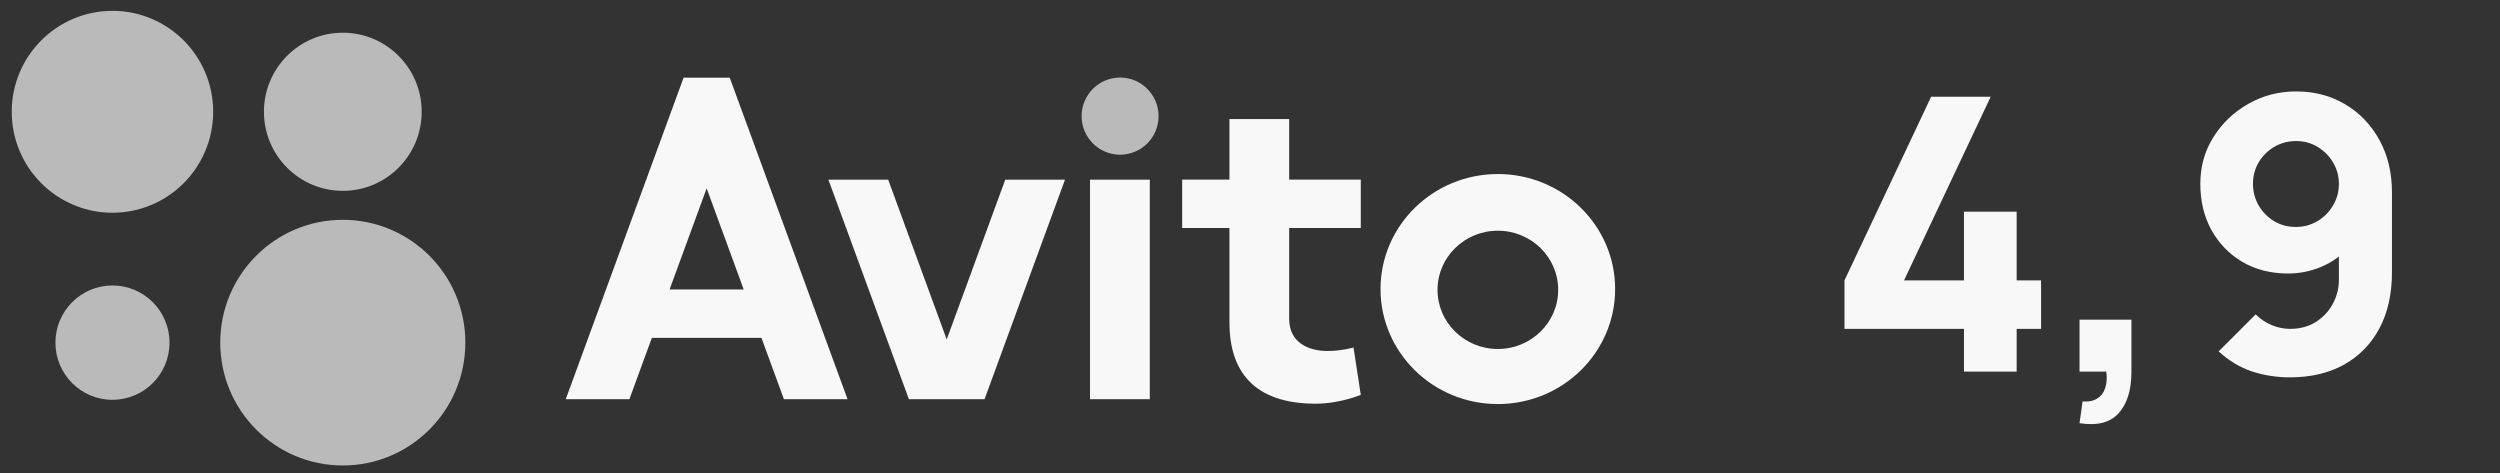 <?xml version="1.0" encoding="UTF-8"?> <svg xmlns="http://www.w3.org/2000/svg" width="148" height="28" viewBox="0 0 148 28" fill="none"><rect x="0" y="0" width="148" height="28" fill="#333333" stroke="none"/><g clip-path="url(#clip0_4949_473)"><path d="M20.294 27.556C24.301 27.556 27.549 24.3 27.549 20.284C27.549 16.268 24.301 13.013 20.294 13.013C16.287 13.013 13.039 16.268 13.039 20.284C13.039 24.3 16.287 27.556 20.294 27.556Z" fill="#BABABA"></path><path d="M6.658 23.669C8.523 23.669 10.035 22.154 10.035 20.285C10.035 18.416 8.523 16.9 6.658 16.9C4.793 16.9 3.281 18.416 3.281 20.285C3.281 22.154 4.793 23.669 6.658 23.669Z" fill="#BABABA"></path><path d="M20.295 11.298C22.874 11.298 24.964 9.202 24.964 6.617C24.964 4.032 22.874 1.937 20.295 1.937C17.716 1.937 15.625 4.032 15.625 6.617C15.625 9.202 17.716 11.298 20.295 11.298Z" fill="#BABABA"></path><path d="M6.658 12.594C9.951 12.594 12.62 9.918 12.62 6.618C12.62 3.317 9.951 0.642 6.658 0.642C3.365 0.642 0.695 3.317 0.695 6.618C0.695 9.918 3.365 12.594 6.658 12.594Z" fill="#BABABA"></path><path d="M46.409 23.633H50.175L43.2 4.598H40.468L33.492 23.634H37.259L38.591 20H45.077L46.409 23.633L39.64 17.136L41.834 11.15L44.027 17.136H39.64L46.409 23.633ZM59.511 10.637L56.045 20.094L52.581 10.637H49.042L53.806 23.633H58.285L63.048 10.637H59.511ZM64.529 10.637H68.068V23.633H64.529V10.637Z" fill="#FBFBFB" fill-opacity="0.984"></path><path d="M66.309 9.158C67.568 9.158 68.588 8.136 68.588 6.875C68.588 5.614 67.568 4.591 66.309 4.591C65.051 4.591 64.031 5.614 64.031 6.875C64.031 8.136 65.051 9.158 66.309 9.158Z" fill="#BABABA"></path><path d="M80.558 13.498V10.634H76.319V7.049H72.783V10.634H69.984V13.498H72.783V19.089C72.783 21.974 74.222 23.898 77.895 23.898C79.314 23.898 80.558 23.376 80.558 23.376L80.128 20.57C80.128 20.57 79.432 20.779 78.576 20.779C77.526 20.779 76.319 20.326 76.319 18.871V13.498L80.558 13.498ZM88.673 20.66C86.7 20.66 85.101 19.092 85.101 17.158C85.101 15.226 86.7 13.658 88.672 13.658C90.646 13.658 92.244 15.226 92.244 17.158C92.244 19.092 90.646 20.66 88.673 20.66ZM88.673 10.303C84.838 10.303 81.727 13.352 81.727 17.111C81.727 20.872 84.838 23.92 88.672 23.92C92.506 23.92 95.616 20.872 95.616 17.111C95.616 13.352 92.507 10.303 88.673 10.303Z" fill="#FBFBFB" fill-opacity="0.984"></path></g><path d="M116.267 22V19.469H109.193V16.599L114.323 5.728H117.849L112.719 16.599H116.267V12.531H119.386V16.599H120.832V19.469H119.386V22H116.267ZM123.108 25.051L123.289 23.763C123.65 23.793 123.944 23.733 124.17 23.582C124.396 23.439 124.551 23.228 124.633 22.949C124.724 22.678 124.743 22.362 124.69 22H123.108V18.926H126.181V22C126.181 23.085 125.929 23.906 125.424 24.463C124.92 25.021 124.147 25.217 123.108 25.051ZM135.931 5.412C137.009 5.412 137.973 5.664 138.824 6.169C139.683 6.673 140.361 7.378 140.858 8.282C141.355 9.178 141.604 10.218 141.604 11.401V16.124C141.604 17.405 141.355 18.512 140.858 19.446C140.361 20.373 139.66 21.088 138.756 21.593C137.852 22.09 136.79 22.339 135.57 22.339C134.779 22.339 134.025 22.222 133.31 21.989C132.602 21.748 131.946 21.352 131.343 20.802L133.536 18.61C133.807 18.881 134.119 19.092 134.474 19.243C134.835 19.393 135.201 19.469 135.57 19.469C136.157 19.469 136.666 19.333 137.095 19.062C137.532 18.783 137.867 18.425 138.101 17.988C138.342 17.544 138.462 17.073 138.462 16.576V14.158L138.982 14.723C138.523 15.197 137.984 15.563 137.366 15.819C136.749 16.067 136.112 16.192 135.457 16.192C134.432 16.192 133.528 15.962 132.745 15.502C131.969 15.043 131.359 14.414 130.914 13.615C130.477 12.817 130.259 11.905 130.259 10.881C130.259 9.856 130.519 8.933 131.038 8.112C131.558 7.284 132.247 6.628 133.106 6.146C133.965 5.656 134.907 5.412 135.931 5.412ZM135.931 8.35C135.464 8.35 135.035 8.463 134.643 8.689C134.259 8.915 133.95 9.22 133.716 9.604C133.49 9.988 133.377 10.414 133.377 10.881C133.377 11.348 133.49 11.777 133.716 12.169C133.942 12.553 134.248 12.862 134.632 13.096C135.016 13.322 135.442 13.435 135.909 13.435C136.376 13.435 136.801 13.322 137.186 13.096C137.577 12.862 137.886 12.553 138.112 12.169C138.346 11.777 138.462 11.348 138.462 10.881C138.462 10.429 138.349 10.011 138.123 9.627C137.897 9.242 137.592 8.933 137.208 8.7C136.824 8.466 136.398 8.35 135.931 8.35Z" fill="#FBFBFB" fill-opacity="0.984"></path><defs><clipPath id="clip0_4949_473"><rect width="96.19" height="27.16" fill="white" transform="translate(0 0.52)"></rect></clipPath></defs></svg> 